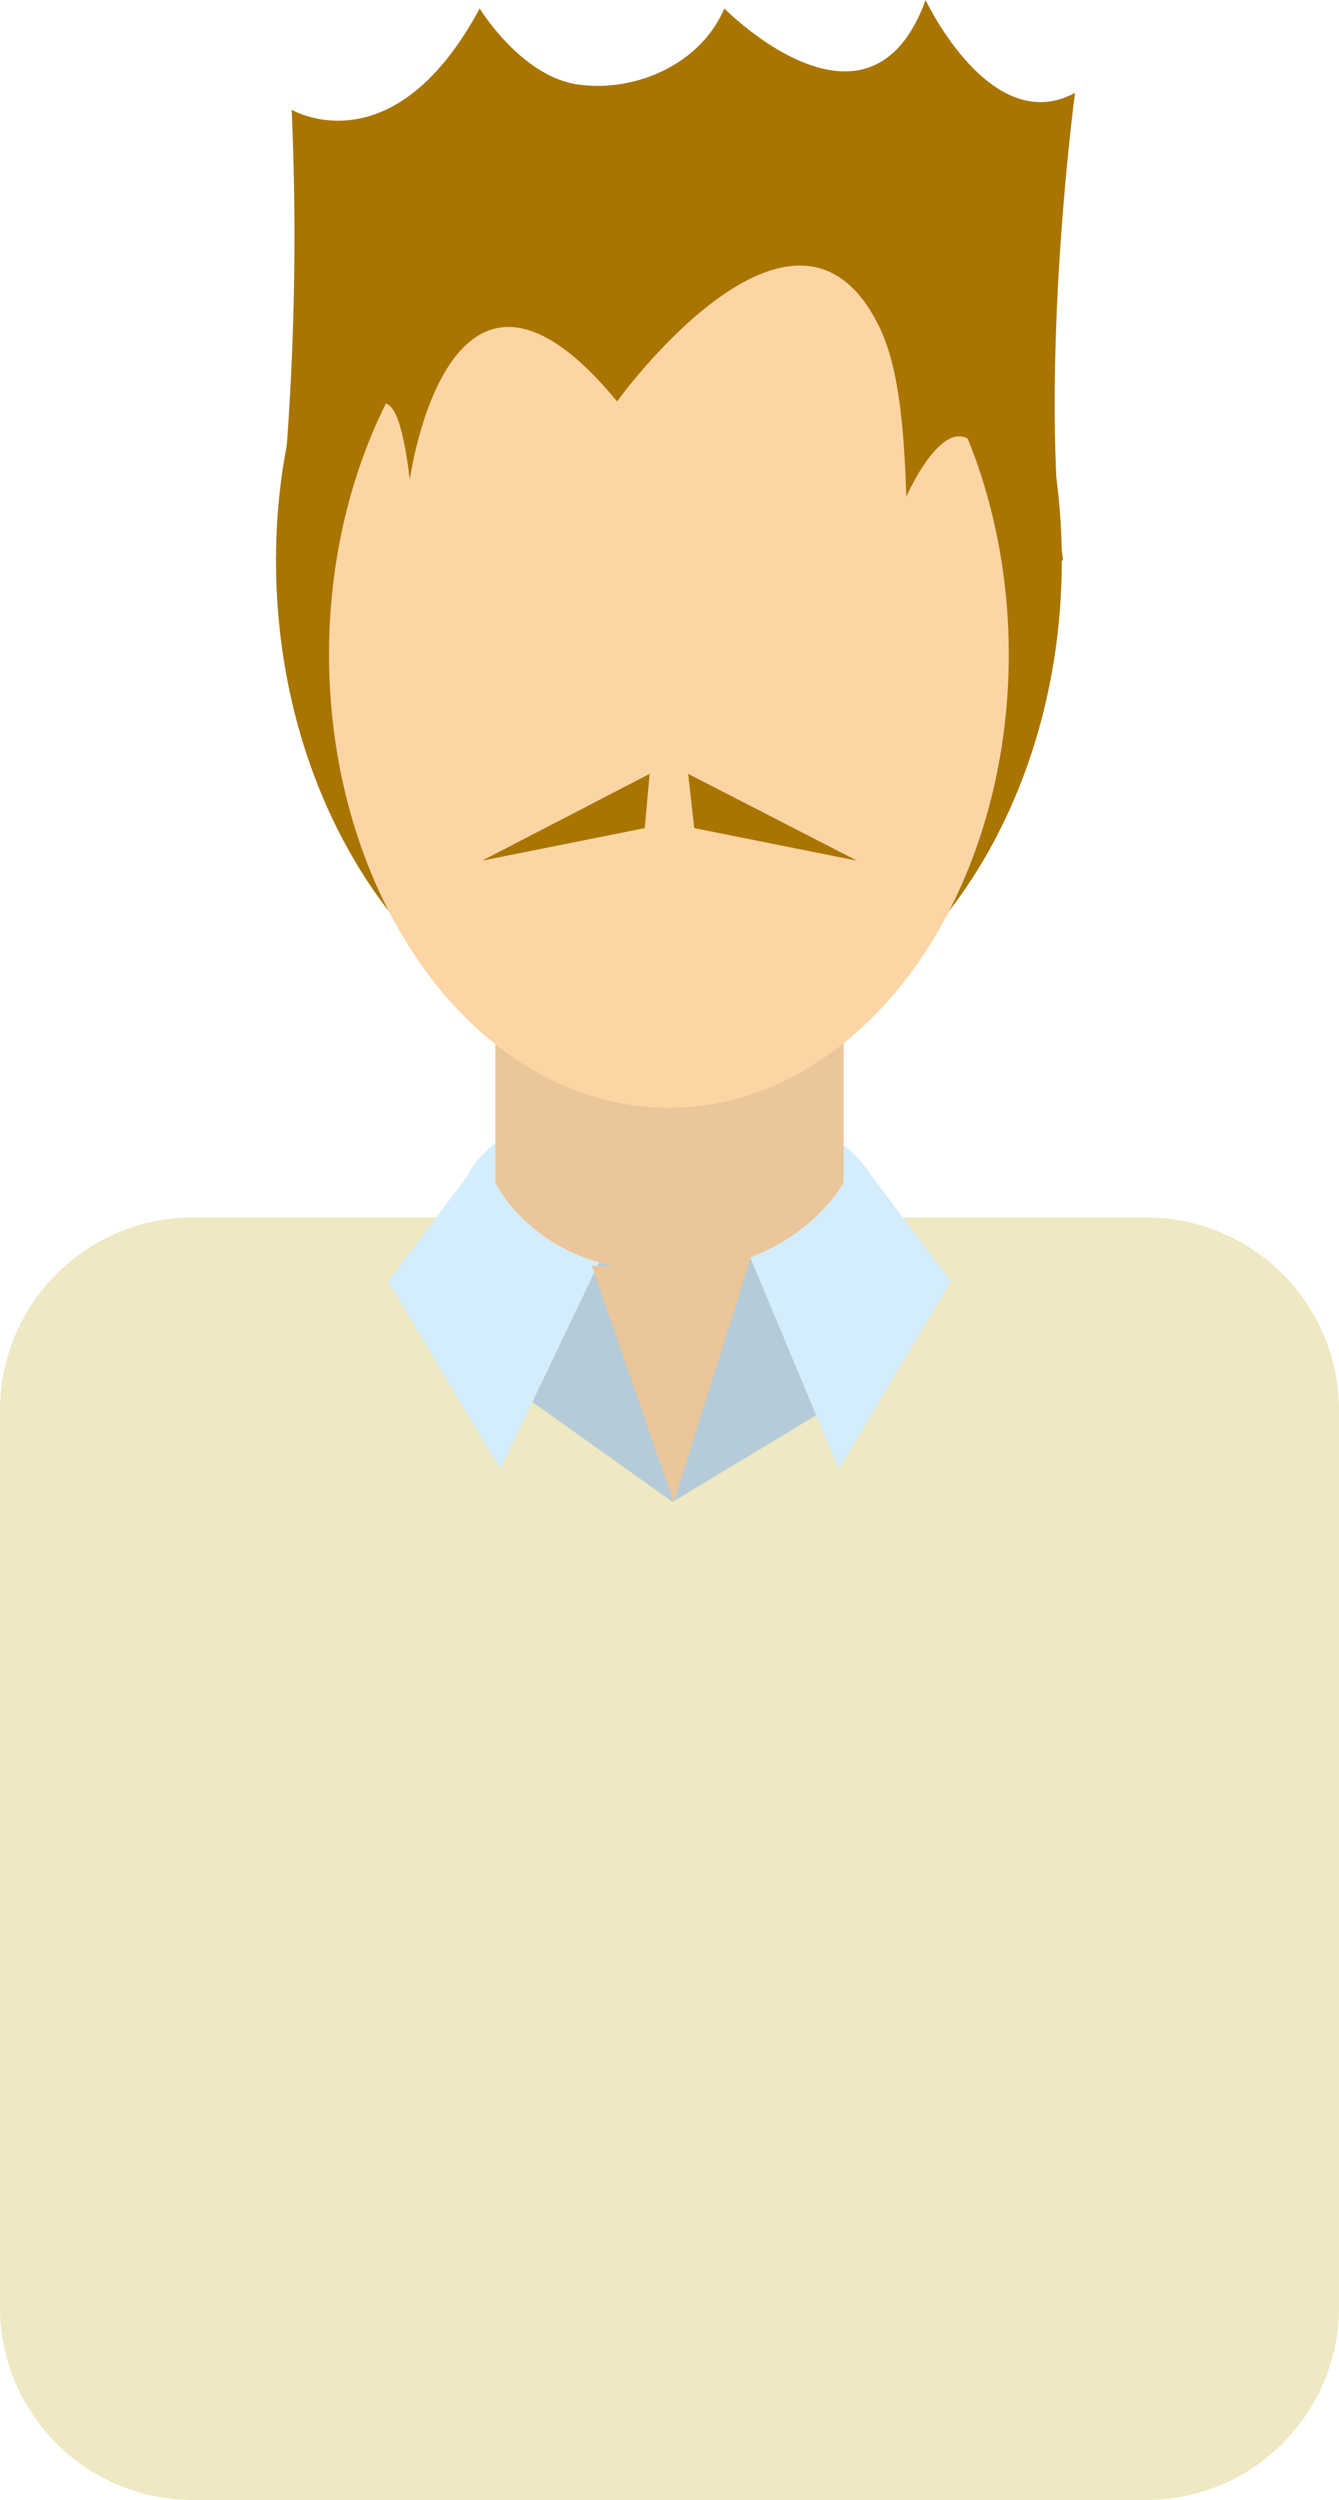 <svg xmlns="http://www.w3.org/2000/svg" viewBox="0 0 111.1 207.4"><defs><style>.cls-1{fill:#a97500;}.cls-2{fill:#eee8c3;}.cls-3{fill:#b6cbd8;}.cls-4{fill:#d4edfc;}.cls-5{fill:#eac69a;}.cls-6{fill:#fdd5a5;}</style></defs><title>Middel 3human</title><g id="Laag_2" data-name="Laag 2"><g id="Capa_1" data-name="Capa 1"><path class="cls-1" d="M22.9,46.5A237.45,237.45,0,0,0,24.2,9.1s8.4,5,15.6-8.4c0,0,3.4,5.6,8.1,6.3S58.1,5.4,60.1.7c0,0,12,12.2,16.7-.7,0,0,5.4,11.5,12.4,7.7,0,0-3,22.3-1,38.8H22.9Z"/><path class="cls-2" d="M111.1,191.4a16,16,0,0,1-16,16H16a16,16,0,0,1-16-16V117a16,16,0,0,1,16-16H95.1a16,16,0,0,1,16,16Z"/><polygon class="cls-3" points="42.2 114.9 55.8 124.6 68.9 116.7 64.8 102.3 43.6 103.2 42.2 114.9"/><path class="cls-4" d="M55.3,91c13.6,0,16.9,6.4,16.9,6.4l6.7,8.9-9.3,15.6L61.7,103l-11.5.7-8.7,18.2-9.3-15.6,6.7-8.9C38.8,97.4,41.7,91,55.3,91Z"/><path class="cls-1" d="M88.1,46.5C88.1,69.4,73.5,88,55.5,88S22.9,69.4,22.9,46.5s14.6-39,32.6-39S88.1,23.6,88.1,46.5Z"/><path class="cls-5" d="M70,98.1s-3.9,7.4-14.7,7.4-14.2-7.4-14.2-7.4v-13H70v13Z"/><ellipse class="cls-6" cx="55.5" cy="54.3" rx="28.2" ry="37.6"/><path class="cls-1" d="M28.1,41.7s4.1-17.2,5.9-1.9c0,0,3.2-23.5,17.2-6.5,0,0,14.7-20.4,21.7-6.3,1.6,3.2,2.1,8,2.3,14.2,0,0,4.2-9.6,6.8-2.2,0,0-6.3-28.8-25.3-28.8S26.8,29.2,28.1,41.7Z"/><path class="cls-5" d="M49.1,105l6.8,19.6,6.4-20.3S51.8,105.3,49.1,105Z"/><polygon class="cls-1" points="53.9 64.2 40 71.4 53.5 68.7 53.9 64.2"/><polygon class="cls-1" points="57.1 64.2 71.1 71.4 57.6 68.7 57.1 64.2"/></g></g></svg>